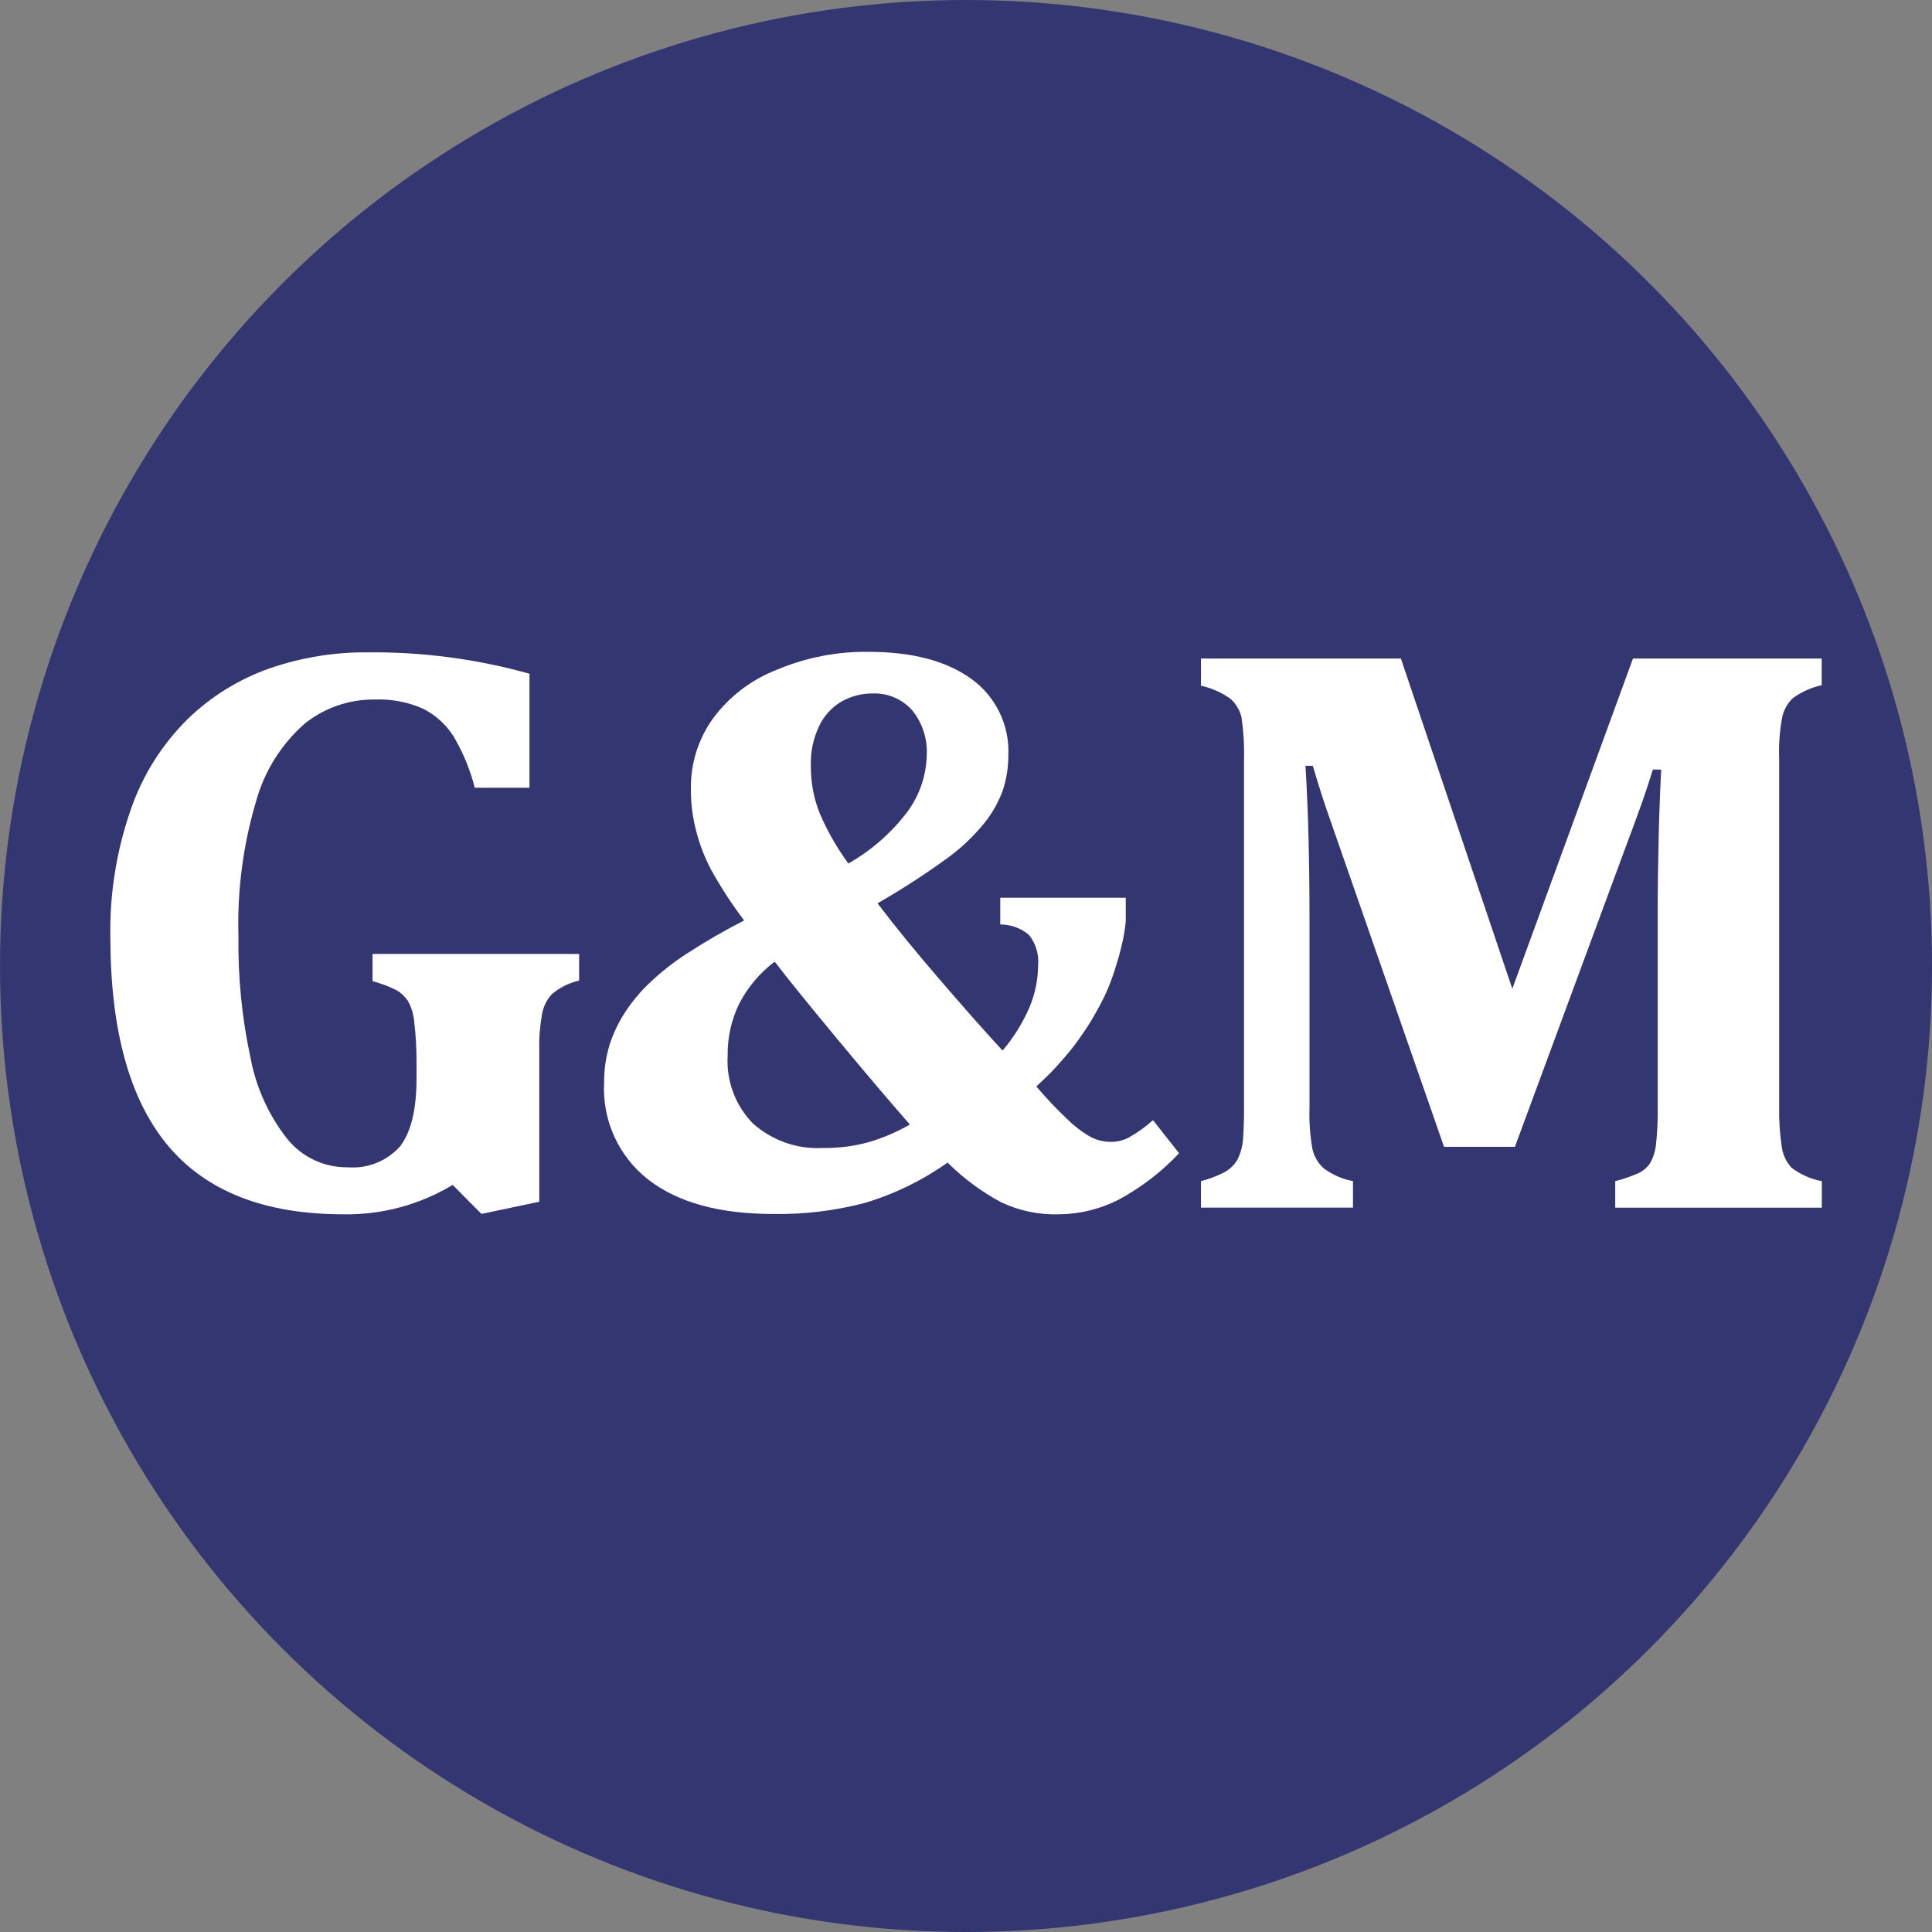 <?xml version="1.0" encoding="UTF-8"?>
<svg id="Capa_2" data-name="Capa 2" xmlns="http://www.w3.org/2000/svg" viewBox="0 0 306.18 306.18">
  <rect x="0" y="0" width="306.18" height="306.18" fill="#808080" stroke="none"/>
  <g id="Capa_1-2" data-name="Capa 1">
    <circle cx="153.09" cy="153.09" r="153.09" style="fill: #333671;"/>
    <g>
      <path d="M83.91,106.74v18.1h-8.67c-.73-2.89-1.88-5.66-3.41-8.22-1.19-1.85-2.86-3.35-4.83-4.33-2.43-1.06-5.06-1.54-7.7-1.43-4-.03-7.9,1.32-11.02,3.83-3.71,3.26-6.39,7.54-7.7,12.31-2.06,6.93-3,14.15-2.79,21.38-.09,6.5.55,13,1.93,19.35.88,4.64,2.86,9.01,5.78,12.73,2.34,2.92,5.89,4.59,9.63,4.53,3.14.25,6.21-.99,8.3-3.35,1.72-2.26,2.58-5.82,2.58-10.67v-2.35c.02-2.32-.11-4.63-.39-6.93-.12-1.08-.45-2.13-.98-3.08-.46-.67-1.05-1.24-1.75-1.66-1.23-.62-2.52-1.11-3.85-1.46v-4.31h32.74v4.22c-1.6.36-3.08,1.1-4.33,2.16-.82.9-1.36,2.01-1.56,3.22-.33,1.86-.48,3.75-.42,5.64v24.03l-9.17,1.93-4.56-4.6c-5.22,3.15-11.23,4.77-17.33,4.66-12.44,0-21.7-3.62-27.77-10.86-6.07-7.24-9.12-18.22-9.15-32.93-.14-6.96.97-13.88,3.27-20.45,1.87-5.39,4.95-10.27,9.01-14.27,3.7-3.59,8.15-6.33,13.02-8.03,4.99-1.71,10.24-2.57,15.52-2.52,8.65-.08,17.28,1.06,25.61,3.39" style="fill: #fff;"/>
      <path d="M150.19,184.23c-3.96,2.81-8.35,4.96-13,6.37-4.77,1.27-9.68,1.87-14.62,1.79-8.51,0-15.1-1.8-19.78-5.41-4.74-3.67-7.37-9.42-7.05-15.41-.02-2.01.27-4.01.85-5.93.58-1.84,1.41-3.59,2.46-5.2,1.14-1.75,2.48-3.35,4.01-4.78,1.78-1.68,3.72-3.2,5.78-4.53,2.94-1.91,5.97-3.66,9.09-5.26-1.92-2.53-3.66-5.2-5.2-7.97-1.04-1.95-1.84-4.02-2.39-6.16-.58-2.19-.86-4.45-.85-6.72-.06-4.01,1.18-7.93,3.52-11.19,2.58-3.47,6.09-6.14,10.13-7.7,4.58-1.93,9.5-2.89,14.46-2.83,6.89,0,12.31,1.41,16.27,4.24,3.93,2.79,6.16,7.39,5.93,12.21,0,1.86-.29,3.72-.87,5.49-.69,1.88-1.68,3.64-2.93,5.2-1.61,1.97-3.45,3.75-5.49,5.28-3.67,2.69-7.49,5.17-11.44,7.43,2.66,3.52,5.95,7.55,9.84,12.07s7.2,8.28,9.98,11.27c1.74-2.05,3.16-4.34,4.24-6.8.9-2.13,1.37-4.41,1.39-6.72.15-1.72-.36-3.44-1.44-4.8-1.27-1.08-2.89-1.67-4.56-1.66v-4.24h19.89v3.7c-.11,1.2-.3,2.39-.58,3.56-.26,1.16-.57,2.31-.94,3.45-.34,1.17-.75,2.32-1.21,3.45-.47,1.13-1,2.24-1.6,3.31-.6,1.1-1.23,2.2-1.93,3.25s-1.44,2.12-2.23,3.12-1.75,2.1-2.68,3.12-1.93,1.93-3,2.95c1.53,1.81,3.16,3.53,4.87,5.16,1.09,1.08,2.31,2.02,3.64,2.79,1,.54,2.12.83,3.25.83,1,.02,1.98-.22,2.87-.67,1.38-.78,2.68-1.71,3.85-2.77l4.14,5.24c-2.79,2.97-6.04,5.46-9.63,7.39-2.93,1.48-6.16,2.27-9.44,2.29-3.17.1-6.31-.56-9.17-1.93-3.07-1.65-5.88-3.73-8.36-6.18M144.2,178.22c-3.27-3.74-7.09-8.23-11.44-13.48-4.37-5.26-7.7-9.36-9.99-12.34-2.36,1.78-4.29,4.07-5.64,6.7-1.24,2.56-1.86,5.38-1.81,8.22-.24,4,1.23,7.91,4.04,10.76,3.04,2.69,7.02,4.08,11.07,3.85,2.47.03,4.92-.28,7.3-.94,2.26-.67,4.43-1.61,6.47-2.77M134.43,136.86c3.65-2.07,6.85-4.87,9.38-8.22,1.91-2.59,2.98-5.71,3.06-8.94.14-2.59-.68-5.13-2.31-7.14-1.58-1.77-3.87-2.75-6.24-2.66-1.72-.02-3.41.42-4.91,1.25-1.55.89-2.79,2.24-3.56,3.85-.96,1.98-1.42,4.16-1.35,6.35-.02,2.55.44,5.08,1.37,7.45,1.22,2.87,2.77,5.59,4.62,8.11" style="fill: #fff;"/>
      <path d="M288.7,108.59c-1.65.36-3.22,1.06-4.58,2.06-.85.81-1.43,1.86-1.68,3-.41,2.2-.57,4.43-.48,6.66v55.15c-.04,2.05.09,4.11.39,6.14.14,1.29.69,2.49,1.56,3.45,1.41,1.08,3.06,1.81,4.81,2.14v4.2h-32.74v-4.2c1.32-.34,2.61-.79,3.85-1.35.68-.35,1.25-.87,1.68-1.5.48-.86.79-1.81.91-2.79.23-2.06.33-4.14.29-6.22v-31.24c0-3.44.06-7.5.17-12.19.13-4.68.27-7.99.39-9.94h-1.33c-.52,1.69-1.06,3.37-1.64,5.01s-1.64,4.56-3.22,8.76l-17,46.02h-11.23l-17.99-51.67c-1.06-2.93-1.93-5.78-2.81-8.72h-1.16c.44,7.01.64,15.29.64,24.86v29.29c-.08,2.2.08,4.4.46,6.57.26,1.18.88,2.25,1.77,3.06,1.38,1.03,2.97,1.73,4.66,2.04v4.2h-24.09v-4.2c1.29-.32,2.54-.8,3.72-1.41.87-.47,1.59-1.18,2.08-2.04.5-1.02.79-2.12.87-3.25.1-1.31.15-3,.15-5.03v-55.15c.06-2.22-.08-4.45-.4-6.64-.27-1.08-.84-2.06-1.64-2.83-1.42-1.05-3.05-1.78-4.78-2.16v-4.31h31.68l17.66,52.34,19.12-52.34h29.91v4.22Z" style="fill: #fff;"/>
    </g>
  </g>
</svg>